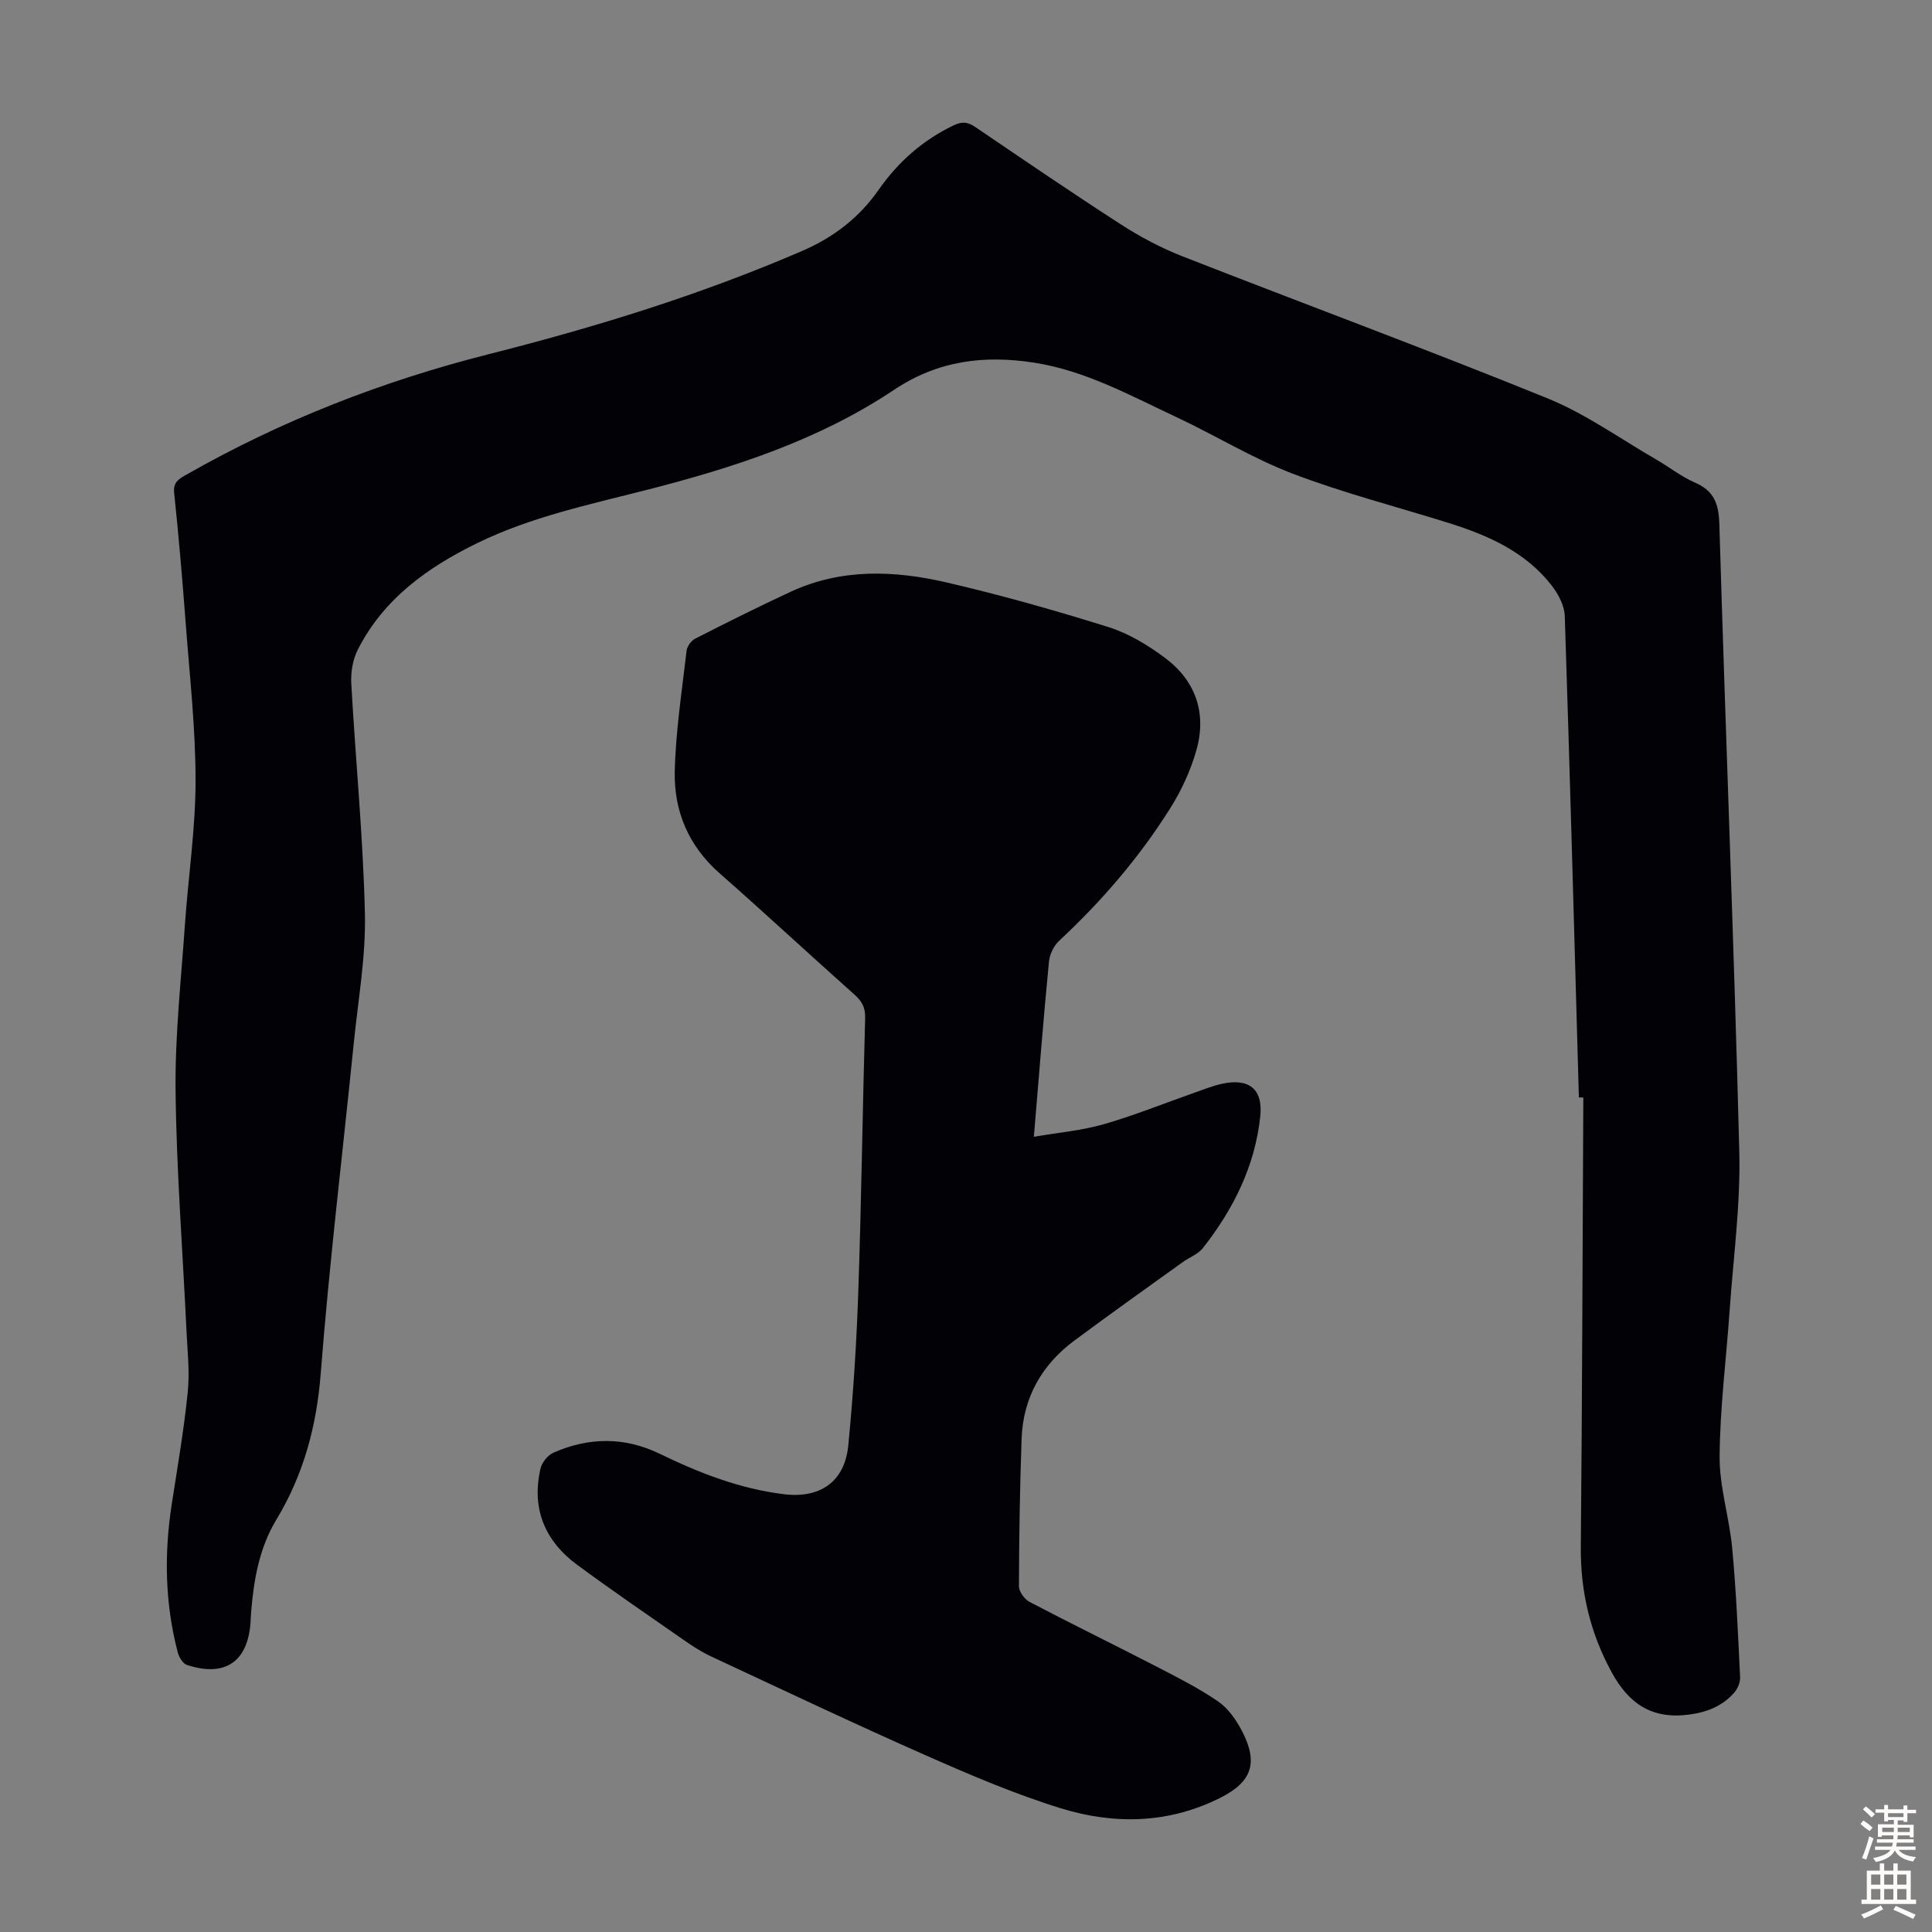 <svg enable-background="new 0 0 400 400" viewBox="0 0 400 400" xmlns="http://www.w3.org/2000/svg"><rect x="0" y="0" width="400" height="400" fill="#808080" stroke="none"/><path d="m326.89 227.21c-.94-33.23-1.83-66.45-2.92-99.68-.07-2.12-1.31-4.49-2.66-6.24-5.44-7.04-13.21-10.46-21.43-13.03-10.77-3.37-21.74-6.19-32.26-10.2-8.31-3.17-16-7.93-24.09-11.72-9.5-4.44-18.77-9.58-29.33-11.24-10.36-1.63-19.99-.48-29.13 5.63-15.62 10.44-33.32 16.15-51.37 20.75-11.8 3.01-23.75 5.54-34.8 10.92-10.35 5.04-19.48 11.56-24.84 22.14-1.04 2.05-1.46 4.68-1.33 6.99.88 15.87 2.45 31.71 2.82 47.58.21 8.89-1.39 17.82-2.29 26.72-2.31 22.82-5.07 45.6-6.85 68.46-.85 10.98-3.56 21.01-9.2 30.35-3.5 5.8-4.64 12.28-5.2 18.9-.07.78-.09 1.56-.14 2.35-.56 8.17-5.28 11.4-13.17 8.82-.84-.28-1.64-1.62-1.9-2.61-2.64-10.11-2.84-20.32-1.25-30.62 1.2-7.74 2.53-15.46 3.32-23.24.43-4.19-.06-8.48-.26-12.72-.78-16.55-2.07-33.08-2.26-49.64-.13-11.49 1.15-22.99 1.94-34.48.69-9.93 2.2-19.86 2.2-29.78 0-10.93-1.24-21.87-2.06-32.8-.67-8.93-1.44-17.85-2.37-26.75-.24-2.23.95-2.9 2.45-3.75 19.74-11.27 40.71-19.43 62.72-25 22.13-5.6 43.89-12.31 64.88-21.38 6.47-2.79 11.78-6.89 15.77-12.6 4.07-5.83 9.15-10.31 15.58-13.4 1.8-.86 2.98-.66 4.51.39 10 6.78 19.97 13.61 30.13 20.15 4 2.58 8.29 4.86 12.72 6.59 25.18 9.86 50.55 19.23 75.6 29.41 7.89 3.21 15.01 8.34 22.45 12.64 2.71 1.56 5.22 3.56 8.06 4.8 3.94 1.71 4.91 4.37 5.04 8.55 1.28 43.29 3.03 86.57 4.13 129.86.28 11.03-1.24 22.1-2.01 33.15-.7 10.05-2 20.08-2.06 30.13-.04 6.29 2.01 12.56 2.6 18.89.83 8.9 1.21 17.84 1.64 26.77.05 1.07-.53 2.4-1.26 3.22-2.47 2.78-5.63 4.02-9.4 4.51-7.63.98-12.38-2.27-15.93-8.77-4.46-8.18-6.48-16.74-6.39-26.04.29-30.99.36-61.97.52-92.96-.3-.01-.61-.01-.92-.02z" fill="#010106"/><path d="m214.05 235.36c5.17-.89 9.94-1.3 14.46-2.6 6.32-1.81 12.44-4.3 18.66-6.48 1.89-.66 3.77-1.44 5.72-1.87 5.68-1.28 8.64 1.04 8.03 6.74-1.09 10.29-5.57 19.24-11.9 27.28-.99 1.25-2.75 1.87-4.11 2.85-7.53 5.42-15.1 10.78-22.54 16.32-6.74 5.03-10.56 11.83-10.86 20.29-.36 10.17-.52 20.35-.55 30.52 0 1.11 1.15 2.7 2.2 3.25 8.6 4.51 17.33 8.77 25.96 13.22 4.45 2.3 8.96 4.56 13.07 7.38 2.1 1.44 3.77 3.86 4.98 6.19 3.39 6.54 2 10.48-4.49 13.75-10.68 5.38-21.94 5.61-33 2.2-9.56-2.95-18.85-6.93-28.02-10.98-14.92-6.59-29.67-13.59-44.45-20.48-2-.93-3.89-2.17-5.71-3.44-7.35-5.11-14.73-10.17-21.94-15.47-6.75-4.96-9.57-11.68-7.65-19.98.29-1.26 1.49-2.76 2.66-3.28 7.33-3.24 14.75-3.31 22.04.23 8.18 3.97 16.55 7.24 25.69 8.36 7.42.91 12.59-2.5 13.33-10.11 1.04-10.67 1.72-21.39 2.08-32.1.64-18.79.88-37.58 1.41-56.38.06-2.15-.65-3.46-2.2-4.84-9.36-8.33-18.54-16.87-27.95-25.14-6.43-5.66-9.46-12.89-9.27-21.1.2-8.34 1.49-16.65 2.45-24.96.1-.91.95-2.08 1.77-2.5 6.57-3.34 13.16-6.65 19.84-9.74 10.46-4.83 21.41-4.41 32.22-1.9 11.3 2.62 22.5 5.79 33.57 9.26 4.16 1.31 8.15 3.74 11.68 6.38 6.34 4.74 8.63 11.44 6.48 19.05-1.19 4.22-3.11 8.39-5.45 12.1-6.4 10.17-14.19 19.23-23.01 27.43-1.09 1.02-1.93 2.78-2.07 4.27-1.14 11.68-2.05 23.38-3.13 36.28z" fill="#010106"/><g fill="#fcfbfa"><path d="m385.2 377.6.6-.7c.6.4 1.3.9 1.9 1.5l-.6.7c-.8-.5-1.4-1-1.9-1.5zm.3 7.1c.6-1.4 1.1-2.9 1.5-4.5.3.1.6.3.9.4-.5 1.4-1 2.9-1.5 4.4zm.2-10.1.6-.6c.7.5 1.3 1.1 1.9 1.6l-.7.7c-.6-.6-1.2-1.2-1.8-1.7zm8.4-.8h.8v.9h1.8v.7h-1.8v1.8h-.8v-.3h-1.2v.9h3.3v2.6h-.8v-.4h-2.5c0 .3 0 .6-.1.8h3.4v.7h-3.5c0 .3-.1.6-.1.8h4v.7h-3.5c.7.9 1.9 1.3 3.6 1.5-.2.2-.4.5-.6.9-1.9-.3-3.2-1.1-3.8-2.3-.5 1.1-1.8 2-3.9 2.4-.2-.3-.4-.5-.6-.8 1.9-.4 3.1-.9 3.6-1.7h-3.2v-.7h3.5c.1-.2.1-.5.2-.8h-3.3v-.7h3.4c0-.2 0-.5 0-.8h-2.4v.3h-.8v-2.6h3.3v-.9h-1.2v.3h-.8v-1.8h-1.8v-.7h1.8v-.9h.8v.9h3.2zm-4.4 5.5h2.4c0-.3 0-.6 0-.9h-2.4zm1.2-3.1h3.2v-.8h-3.2zm4.4 2.2h-2.4v.9h2.5v-.9z"/><path d="m389.2 385.8h.9v1.5h1.9v-1.5h.9v1.5h2.7v6h1.1v.9h-11.3v-.9h1.1v-6h2.7zm.2 8.7.5.8c-1.2.6-2.5 1.3-4 1.9-.2-.3-.3-.6-.6-.8 1.6-.6 3-1.3 4.1-1.9zm-2-4.3h1.9v-2.1h-1.9zm0 3.1h1.9v-2.2h-1.9zm2.7-3.1h1.9v-2.1h-1.9zm0 3.1h1.9v-2.2h-1.9zm2.4 1.3c1.4.6 2.7 1.2 4.1 1.8l-.5.9c-1.5-.7-2.8-1.4-4.1-1.9zm2.2-6.5h-1.9v2.1h1.9zm-1.9 5.2h1.9v-2.2h-1.9z"/></g></svg>